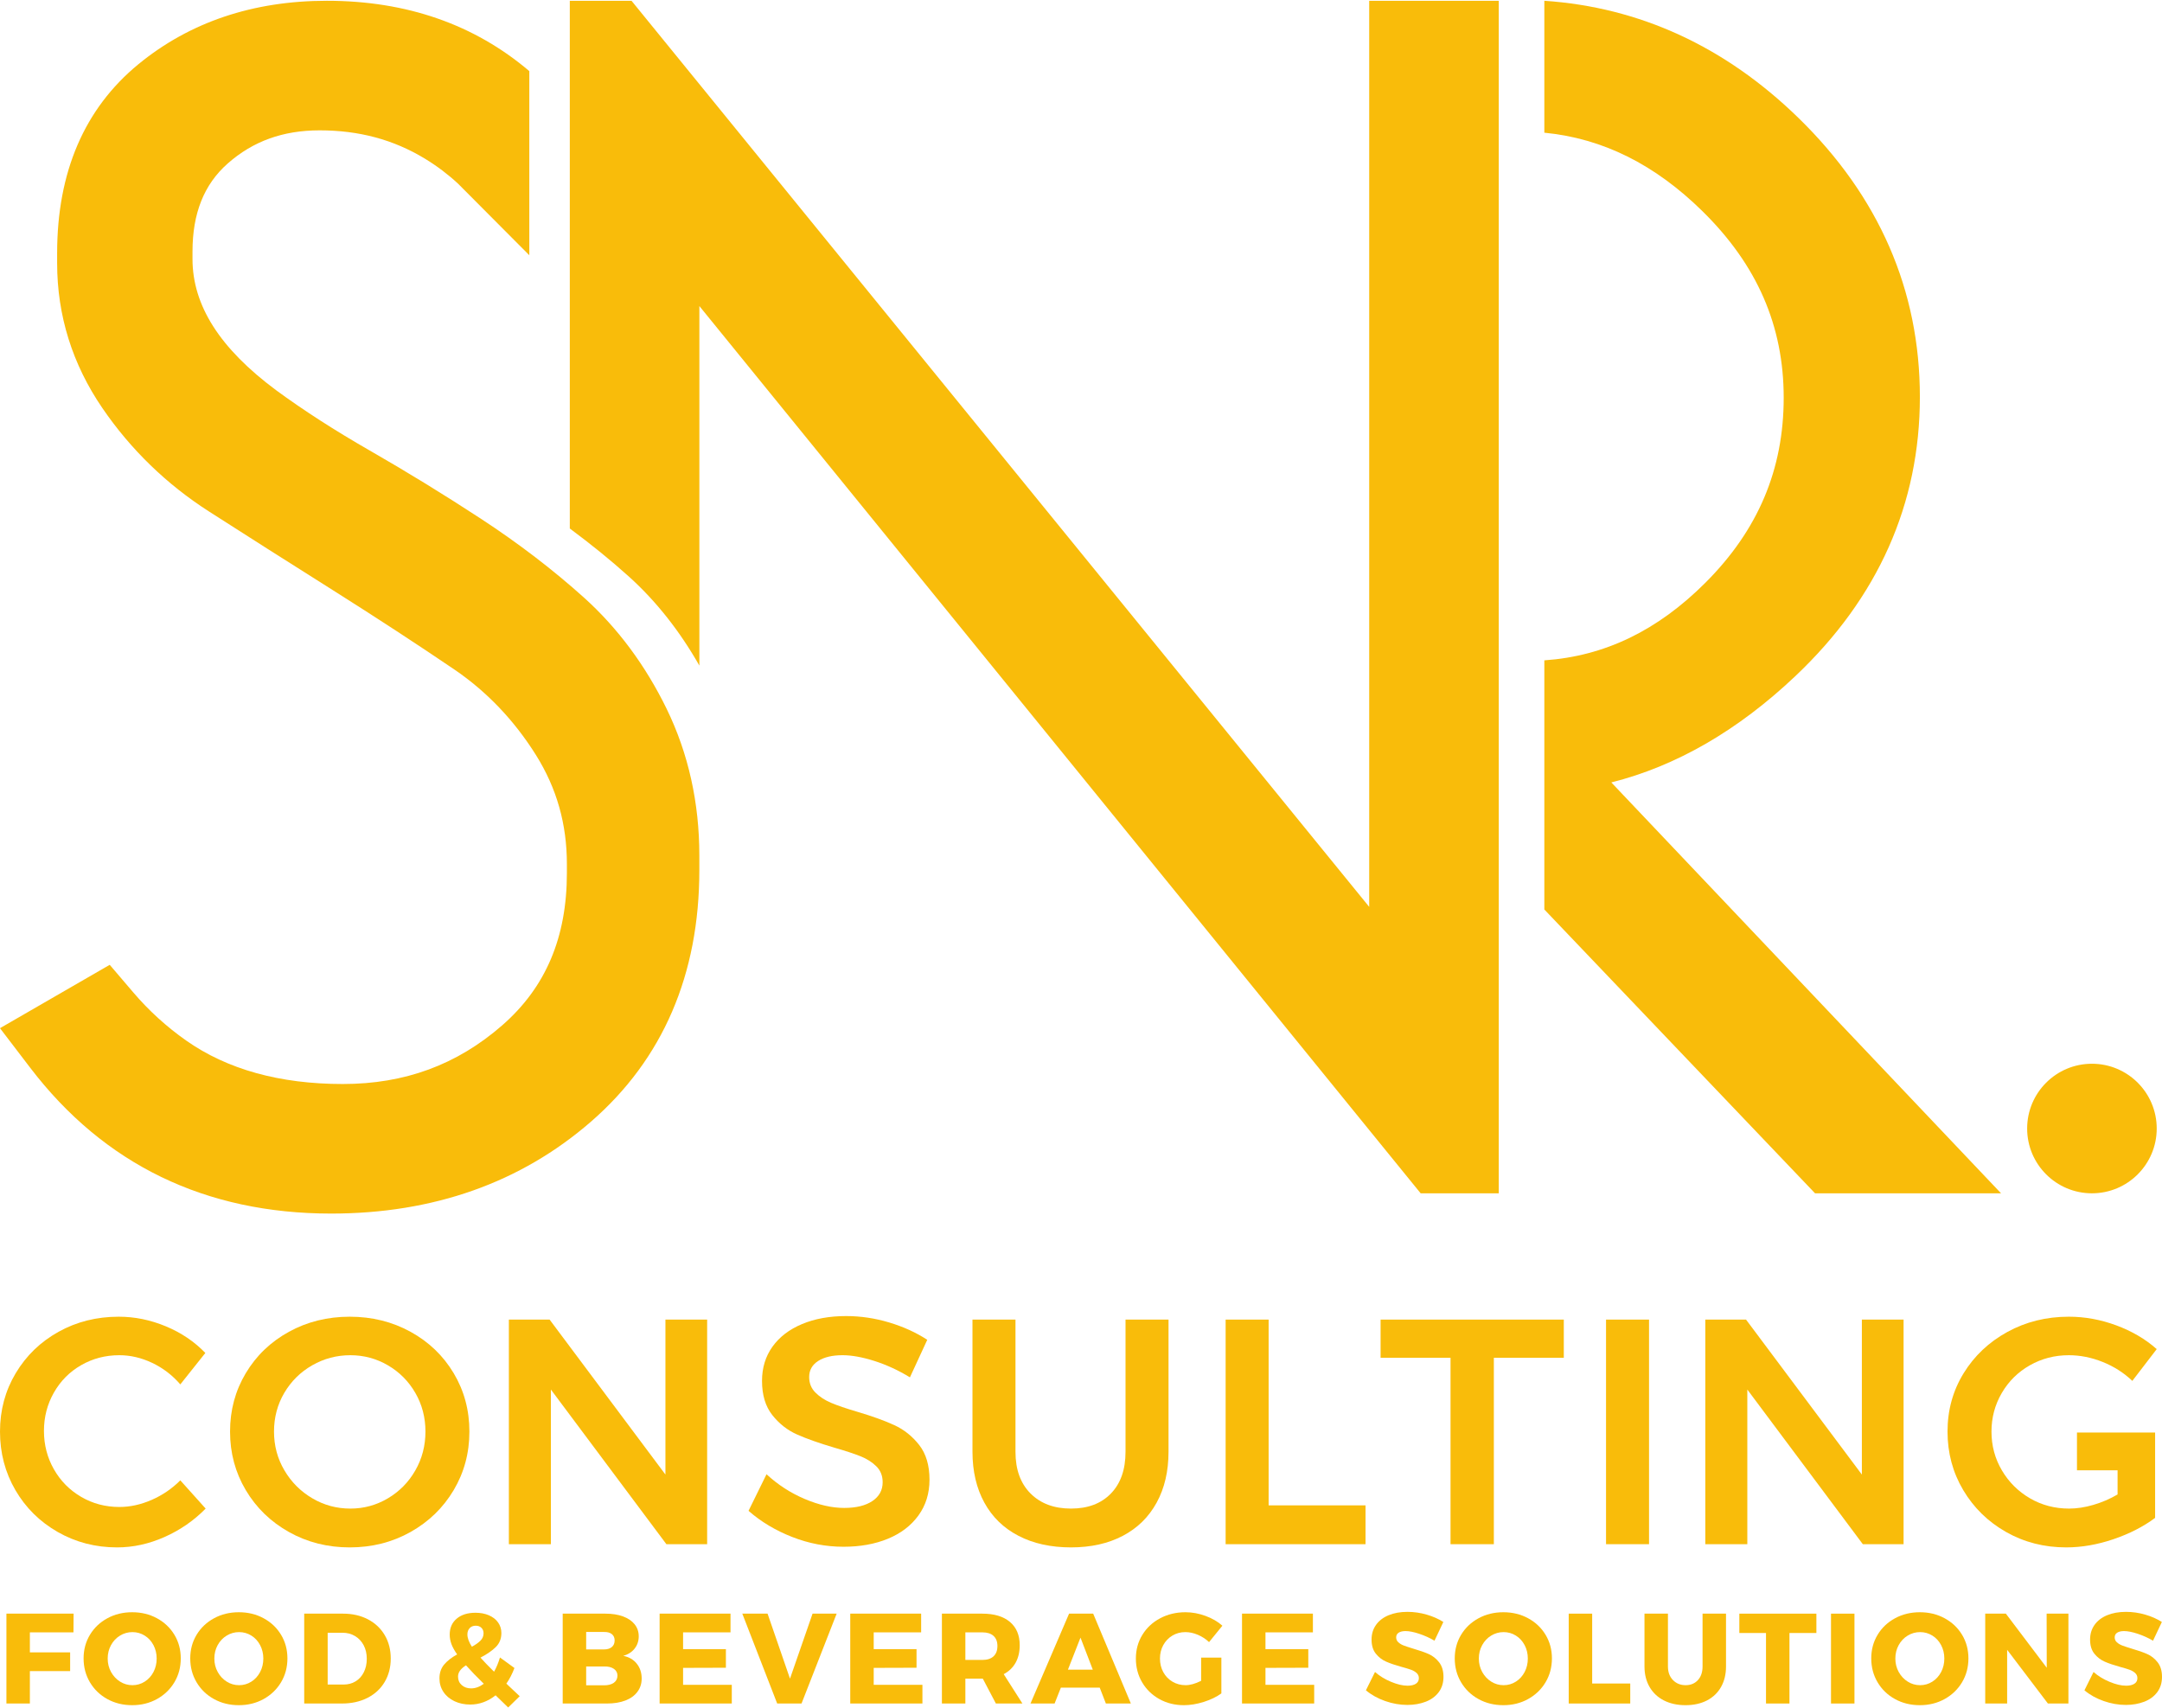 <?xml version="1.0" encoding="UTF-8"?>
<!DOCTYPE svg PUBLIC "-//W3C//DTD SVG 1.1//EN" "http://www.w3.org/Graphics/SVG/1.1/DTD/svg11.dtd">
<!-- Creator: CorelDRAW X7 -->
<svg xmlns="http://www.w3.org/2000/svg" xml:space="preserve" width="567px" height="448px" version="1.1" style="shape-rendering:geometricPrecision; text-rendering:geometricPrecision; image-rendering:optimizeQuality; fill-rule:evenodd; clip-rule:evenodd"
viewBox="0 0 567000 447593"
 xmlns:xlink="http://www.w3.org/1999/xlink">
 <defs>
  <style type="text/css">
   <![CDATA[
    .fil0 {fill:#F9BC0A;fill-rule:nonzero}
   ]]>
  </style>
 </defs>
 <g id="Layer_x0020_1">
  <g id="_1973218727696">
   <path class="fil0" d="M39926 357224c-2833,-1346 -5708,-2019 -8625,-2019 -3648,0 -6984,870 -10014,2608 -3029,1742 -5412,4138 -7151,7195 -1740,3059 -2610,6410 -2610,10055 0,3647 870,6998 2610,10057 1739,3058 4122,5468 7151,7237 3030,1767 6366,2649 10014,2649 2804,0 5623,-615 8458,-1851 2831,-1234 5342,-2946 7530,-5132l6647 7405c-3086,3142 -6676,5624 -10770,7447 -4096,1821 -8246,2732 -12453,2732 -5667,0 -10856,-1346 -15567,-4036 -4712,-2696 -8414,-6356 -11108,-10983 -2692,-4628 -4038,-9747 -4038,-15354 0,-5612 1373,-10715 4122,-15315 2748,-4600 6492,-8219 11235,-10856 4737,-2636 9997,-3956 15776,-3956 4207,0 8331,844 12369,2527 4039,1680 7488,4011 10351,6983l-6564 8245c-2076,-2411 -4532,-4291 -7363,-5638z"/>
   <path class="fil0" d="M81874 357855c-3086,1768 -5526,4183 -7321,7237 -1796,3059 -2692,6439 -2692,10142 0,3701 910,7095 2734,10179 1822,3087 4263,5527 7321,7321 3056,1796 6381,2694 9971,2694 3533,0 6816,-898 9845,-2694 3030,-1794 5428,-4234 7193,-7321 1768,-3084 2652,-6478 2652,-10179 0,-3703 -884,-7083 -2652,-10142 -1765,-3054 -4163,-5469 -7193,-7237 -3029,-1767 -6312,-2649 -9845,-2649 -3590,0 -6930,882 -10013,2649zm25790 -8792c4797,2637 8568,6256 11318,10856 2747,4600 4123,9704 4123,15315 0,5607 -1376,10727 -4123,15354 -2750,4627 -6521,8288 -11318,10983 -4795,2690 -10112,4036 -15946,4036 -5835,0 -11148,-1346 -15945,-4036 -4797,-2695 -8569,-6356 -11317,-10983 -2750,-4627 -4123,-9747 -4123,-15354 0,-5611 1373,-10715 4123,-15315 2748,-4600 6520,-8219 11317,-10856 4797,-2636 10110,-3956 15945,-3956 5834,0 11151,1320 15946,3956z"/>
   <polygon class="fil0" points="174515,345866 185455,345866 185455,404768 174767,404768 144476,364211 144476,404768 133453,404768 133453,345866 144140,345866 174515,386507 "/>
   <path class="fil0" d="M229335 356719c-3169,-1008 -5961,-1514 -8372,-1514 -2692,0 -4825,506 -6395,1514 -1571,1012 -2357,2415 -2357,4208 0,1629 548,2987 1643,4081 1092,1095 2468,1994 4122,2692 1654,702 3913,1474 6774,2315 3981,1178 7249,2356 9802,3534 2553,1178 4725,2917 6523,5216 1794,2301 2692,5331 2692,9088 0,3593 -969,6719 -2903,9384 -1936,2666 -4601,4697 -7994,6100 -3395,1401 -7279,2103 -11654,2103 -4600,0 -9088,-854 -13464,-2566 -4376,-1710 -8190,-3999 -11444,-6857l4714 -9594c2973,2749 6309,4910 10012,6481 3703,1571 7153,2353 10349,2353 3142,0 5610,-602 7407,-1809 1792,-1204 2691,-2845 2691,-4922 0,-1681 -546,-3072 -1641,-4162 -1094,-1096 -2482,-1981 -4165,-2654 -1683,-673 -3985,-1429 -6899,-2269 -3984,-1179 -7237,-2327 -9761,-3451 -2524,-1121 -4684,-2821 -6479,-5090 -1796,-2273 -2693,-5261 -2693,-8962 0,-3422 911,-6410 2735,-8963 1822,-2549 4403,-4530 7741,-5930 3336,-1403 7195,-2105 11570,-2105 3815,0 7586,563 11318,1683 3729,1123 7052,2636 9971,4542l-4544 9845c-3029,-1852 -6129,-3279 -9299,-4291z"/>
   <path class="fil0" d="M270270 391472c2637,2639 6170,3956 10603,3956 4430,0 7922,-1317 10476,-3956 2551,-2638 3827,-6281 3827,-10940l0 -34666 11276 0 0 34666c0,5106 -1039,9552 -3113,13337 -2076,3787 -5035,6691 -8878,8708 -3843,2022 -8371,3030 -13588,3030 -5274,0 -9861,-1008 -13757,-3030 -3901,-2017 -6888,-4921 -8963,-8708 -2075,-3785 -3114,-8231 -3114,-13337l0 -34666 11277 0 0 34666c0,4659 1316,8302 3954,10940z"/>
   <polygon class="fil0" points="321431,345866 332707,345866 332707,394584 358119,394584 358119,404768 321431,404768 "/>
   <polygon class="fil0" points="362070,345866 410117,345866 410117,355879 391773,355879 391773,404768 380413,404768 380413,355879 362070,355879 "/>
   <polygon class="fil0" points="421196,345866 432472,345866 432472,404767 421196,404767 "/>
   <polygon class="fil0" points="488288,345866 499227,345866 499227,404768 488540,404768 458248,364211 458248,404768 447226,404768 447226,345866 457912,345866 488288,386507 "/>
   <path class="fil0" d="M555349 375489l-10648 0 0 9896 10648 0 0 6340c-2018,1179 -4136,2089 -6352,2733 -2217,648 -4334,971 -6352,971 -3759,0 -7183,-899 -10267,-2696 -3086,-1793 -5540,-4233 -7363,-7320 -1823,-3084 -2734,-6478 -2734,-10180 0,-3647 896,-7012 2692,-10099 1796,-3084 4250,-5511 7363,-7279 3114,-1766 6521,-2649 10225,-2649 2971,0 5931,590 8877,1767 2944,1178 5538,2833 7783,4965l6394 -8332c-2974,-2634 -6507,-4710 -10602,-6226 -4095,-1513 -8247,-2273 -12452,-2273 -5892,0 -11263,1336 -16115,3998 -4852,2665 -8681,6284 -11486,10856 -2805,4571 -4206,9661 -4206,15272 0,5609 1373,10728 4122,15356 2747,4627 6492,8287 11235,10981 4738,2692 9997,4037 15775,4037 4041,0 8162,-715 12370,-2143 4208,-1430 7854,-3297 10939,-5596l0 -22384 -9846 0 0 5z"/>
   <polygon class="fil0" points="1683,422981 19300,422981 19267,427890 7835,427890 7835,433136 18393,433136 18393,438045 7835,438045 7835,446549 1683,446549 "/>
   <path class="fil0" d="M31487 428732c-998,604 -1788,1439 -2372,2502 -583,1067 -873,2236 -873,3516 0,1299 297,2481 890,3546 595,1064 1386,1906 2372,2522 985,617 2062,924 3227,924 1165,0 2235,-307 3211,-924 975,-616 1743,-1458 2304,-2522 558,-1065 840,-2247 840,-3546 0,-1280 -282,-2449 -840,-3516 -561,-1063 -1329,-1898 -2304,-2502 -976,-604 -2046,-908 -3211,-908 -1165,0 -2246,304 -3244,908zm9682 -4538c1939,1051 3464,2497 4573,4334 1109,1841 1665,3901 1665,6187 0,2309 -556,4393 -1665,6255 -1109,1859 -2634,3326 -4573,4405 -1938,1074 -4106,1612 -6505,1612 -2398,0 -4567,-531 -6507,-1598 -1937,-1062 -3462,-2533 -4570,-4403 -1111,-1871 -1665,-3962 -1665,-6271 0,-2286 554,-4346 1665,-6187 1108,-1837 2633,-3283 4570,-4334 1940,-1055 4109,-1583 6507,-1583 2399,0 4567,528 6505,1583z"/>
   <path class="fil0" d="M59460 428732c-999,604 -1789,1439 -2372,2502 -583,1067 -873,2236 -873,3516 0,1299 296,2481 890,3546 594,1064 1385,1906 2372,2522 984,617 2062,924 3227,924 1164,0 2235,-307 3210,-924 975,-616 1744,-1458 2303,-2522 560,-1065 841,-2247 841,-3546 0,-1280 -281,-2449 -841,-3516 -559,-1063 -1328,-1898 -2303,-2502 -975,-604 -2046,-908 -3210,-908 -1165,0 -2246,304 -3244,908zm9682 -4538c1939,1051 3462,2497 4572,4334 1109,1841 1664,3901 1664,6187 0,2309 -555,4393 -1664,6255 -1110,1859 -2633,3326 -4572,4405 -1939,1074 -4107,1612 -6505,1612 -2398,0 -4568,-531 -6507,-1598 -1938,-1062 -3463,-2533 -4572,-4403 -1110,-1871 -1664,-3962 -1664,-6271 0,-2286 554,-4346 1664,-6187 1109,-1837 2634,-3283 4572,-4334 1939,-1055 4109,-1583 6507,-1583 2398,0 4566,528 6505,1583z"/>
   <path class="fil0" d="M93264 440733c918,-559 1635,-1354 2152,-2388 515,-1029 773,-2205 773,-3529 0,-1346 -275,-2533 -823,-3563 -550,-1030 -1306,-1832 -2270,-2403 -963,-574 -2063,-859 -3295,-859l-3867 0 0 13584 4170 0c1187,0 2241,-280 3160,-842zm3210 -16272c1895,988 3368,2370 4422,4152 1054,1783 1580,3828 1580,6137 0,2307 -532,4358 -1597,6154 -1065,1791 -2566,3180 -4505,4167 -1939,986 -4164,1478 -6673,1478l-9919 0 0 -23568 10155 0c2464,0 4643,493 6537,1480z"/>
   <path class="fil0" d="M123756 431657c985,-538 1742,-1075 2269,-1616 527,-537 791,-1175 791,-1913 0,-583 -184,-1061 -556,-1431 -369,-370 -869,-553 -1496,-553 -673,0 -1204,213 -1596,638 -393,425 -589,975 -589,1646 0,942 392,2017 1177,3229zm3126 9715c-1793,-1748 -3351,-3360 -4672,-4840 -673,426 -1189,878 -1546,1361 -360,483 -539,1014 -539,1597 0,918 325,1665 975,2236 650,572 1469,857 2454,857 1121,0 2231,-403 3328,-1211zm6389 6220l-1244 -1209c-494,-450 -1177,-1112 -2051,-1984 -2040,1614 -4260,2421 -6657,2421 -1523,0 -2902,-292 -4134,-875 -1234,-583 -2198,-1396 -2892,-2438 -696,-1042 -1042,-2225 -1042,-3546 0,-1457 413,-2672 1244,-3648 827,-974 1960,-1855 3395,-2639 -694,-988 -1194,-1890 -1497,-2706 -302,-818 -454,-1653 -454,-2506 0,-1746 610,-3139 1834,-4168 1221,-1033 2862,-1546 4924,-1546 1323,0 2498,221 3531,671 1031,450 1833,1075 2404,1883 570,806 857,1726 857,2755 0,1480 -482,2704 -1445,3666 -964,963 -2311,1894 -4036,2792 874,985 2063,2217 3565,3697 604,-1075 1121,-2321 1546,-3733l3798 2758c-582,1546 -1288,2912 -2117,4100l1244 1179 2253 2118 -3026 2958z"/>
   <path class="fil0" d="M160990 441104c627,-449 941,-1075 941,-1883 0,-739 -314,-1327 -941,-1765 -629,-438 -1480,-645 -2557,-624l-4706 0 0 4943 4706 0c1077,0 1928,-222 2557,-671zm-538 -9364c492,-413 740,-992 740,-1733 0,-717 -248,-1269 -740,-1664 -493,-392 -1166,-574 -2019,-553l-4706 0 0 4572 4706 0c853,0 1526,-206 2019,-622zm2942 -8034c1310,482 2323,1171 3041,2067 717,896 1077,1950 1077,3159 0,1233 -366,2309 -1093,3230 -729,917 -1721,1545 -2975,1882 1500,292 2683,975 3547,2050 862,1075 1293,2376 1293,3902 0,1321 -368,2481 -1109,3477 -740,999 -1793,1761 -3160,2287 -1367,527 -2970,790 -4807,790l-11634 0 0 -23569 11196 0c1770,0 3312,241 4624,725z"/>
   <polygon class="fil0" points="172991,422981 191583,422981 191583,427890 179144,427890 179144,432296 190373,432296 190373,437170 179144,437204 179144,441641 191919,441641 191919,446549 172991,446549 "/>
   <polygon class="fil0" points="194675,422981 201299,422981 207182,440029 213100,422981 219420,422981 210208,446549 203821,446549 "/>
   <polygon class="fil0" points="222984,422981 241576,422981 241576,427890 229137,427890 229137,432296 240366,432296 240366,437170 229137,437204 229137,441641 241912,441641 241912,446549 222984,446549 "/>
   <path class="fil0" d="M253174 435120l4471 0c1256,0 2224,-312 2909,-941 683,-630 1025,-1536 1025,-2726 0,-1142 -342,-2022 -1025,-2639 -685,-614 -1653,-924 -2909,-924l-4471 0 0 7230zm8002 11430l-3429 -6522 -136 0 -4437 0 0 6522 -6152 0 0 -23569 10589 0c3116,0 5532,724 7247,2169 1714,1447 2570,3482 2570,6103 0,1770 -358,3303 -1075,4590 -718,1288 -1760,2290 -3126,3006l4908 7701 -6959 0z"/>
   <path class="fil0" d="M280071 437675l6523 0 -3228 -8405 -3295 8405zm9952 8875l-1614 -4168 -10186 0 -1648 4168 -6321 0 10119 -23568 6322 0 9883 23568 -6555 0z"/>
   <path class="fil0" d="M315003 434515l5310 0 0 9380c-1254,917 -2795,1662 -4621,2236 -1827,572 -3560,857 -5196,857 -2375,0 -4520,-532 -6438,-1598 -1916,-1063 -3423,-2527 -4521,-4387 -1098,-1861 -1647,-3946 -1647,-6254 0,-2287 566,-4352 1697,-6203 1132,-1849 2690,-3302 4673,-4352 1984,-1054 4197,-1583 6640,-1583 1748,0 3497,320 5245,961 1748,637 3227,1494 4437,2572l-3496 4302c-852,-805 -1831,-1448 -2941,-1918 -1110,-471 -2203,-704 -3278,-704 -1256,0 -2387,303 -3396,908 -1008,604 -1804,1434 -2388,2488 -583,1054 -873,2230 -873,3529 0,1322 290,2515 873,3581 584,1064 1391,1899 2421,2503 1032,608 2175,909 3430,909 1187,0 2544,-380 4069,-1142l0 -6085z"/>
   <polygon class="fil0" points="325727,422981 344319,422981 344319,427890 331878,427890 331878,432296 343109,432296 343109,437170 331878,437204 331878,441641 344655,441641 344655,446549 325727,446549 "/>
   <path class="fil0" d="M372190 428261c-1423,-471 -2616,-708 -3582,-708 -760,0 -1360,143 -1797,422 -438,280 -657,689 -657,1228 0,516 192,948 573,1294 381,346 850,628 1412,841 560,213 1389,487 2489,823 1635,471 2985,942 4050,1413 1064,470 1978,1193 2740,2168 762,976 1144,2246 1144,3816 0,1567 -415,2906 -1244,4015 -829,1112 -1968,1948 -3413,2506 -1446,559 -3054,842 -4825,842 -1951,0 -3894,-344 -5832,-1027 -1939,-683 -3615,-1619 -5028,-2807l2387 -4808c1189,1054 2595,1917 4220,2588 1625,674 3065,1011 4321,1011 919,0 1641,-170 2167,-507 527,-335 792,-826 792,-1479 0,-538 -198,-984 -589,-1343 -392,-358 -886,-643 -1479,-859 -594,-213 -1431,-466 -2506,-756 -1614,-447 -2947,-901 -4000,-1362 -1053,-458 -1955,-1154 -2706,-2083 -752,-930 -1127,-2169 -1127,-3715 0,-1458 388,-2735 1161,-3833 773,-1097 1870,-1945 3293,-2539 1423,-593 3077,-891 4960,-891 1703,0 3385,243 5043,724 1659,482 3115,1126 4371,1934l-2321 4908c-1254,-740 -2594,-1344 -4017,-1816z"/>
   <path class="fil0" d="M391083 428732c-998,604 -1787,1439 -2370,2502 -584,1067 -874,2236 -874,3516 0,1299 297,2481 890,3546 594,1064 1385,1906 2371,2522 986,617 2063,924 3228,924 1165,0 2235,-307 3210,-924 975,-616 1743,-1458 2304,-2522 559,-1065 841,-2247 841,-3546 0,-1280 -282,-2449 -841,-3516 -561,-1063 -1329,-1898 -2304,-2502 -975,-604 -2045,-908 -3210,-908 -1165,0 -2246,304 -3245,908zm9683 -4538c1939,1051 3463,2497 4572,4334 1109,1841 1665,3901 1665,6187 0,2309 -556,4393 -1665,6255 -1109,1859 -2633,3326 -4572,4405 -1938,1074 -4107,1612 -6505,1612 -2399,0 -4567,-531 -6507,-1598 -1937,-1062 -3462,-2533 -4571,-4403 -1111,-1871 -1665,-3962 -1665,-6271 0,-2286 554,-4346 1665,-6187 1109,-1837 2634,-3283 4571,-4334 1940,-1055 4108,-1583 6507,-1583 2398,0 4567,528 6505,1583z"/>
   <polygon class="fil0" points="411406,422981 417558,422981 417558,441304 427544,441304 427544,446549 411406,446549 "/>
   <path class="fil0" d="M438741 440396c875,899 1983,1346 3329,1346 1321,0 2391,-441 3211,-1327 817,-884 1227,-2079 1227,-3583l0 -13851 6152 0 0 13851c0,2042 -432,3829 -1295,5365 -863,1534 -2096,2716 -3698,3546 -1602,828 -3479,1245 -5632,1245 -2150,0 -4040,-417 -5666,-1245 -1625,-830 -2879,-2012 -3764,-3546 -886,-1536 -1327,-3323 -1327,-5365l0 -13851 6152 0 0 13851c0,1481 436,2668 1311,3564z"/>
   <polygon class="fil0" points="456155,422981 476361,422981 476361,428057 469300,428057 469300,446549 463147,446549 463147,428057 456155,428057 "/>
   <polygon class="fil0" points="480194,422981 486347,422981 486347,446550 480194,446550 "/>
   <path class="fil0" d="M500315 428732c-999,604 -1789,1439 -2372,2502 -583,1067 -873,2236 -873,3516 0,1299 296,2481 890,3546 594,1064 1385,1906 2372,2522 984,617 2062,924 3227,924 1164,0 2235,-307 3210,-924 976,-616 1744,-1458 2303,-2522 560,-1065 841,-2247 841,-3546 0,-1280 -281,-2449 -841,-3516 -559,-1063 -1327,-1898 -2303,-2502 -975,-604 -2046,-908 -3210,-908 -1165,0 -2247,304 -3244,908zm9682 -4538c1939,1051 3462,2497 4572,4334 1109,1841 1664,3901 1664,6187 0,2309 -555,4393 -1664,6255 -1110,1859 -2633,3326 -4572,4405 -1939,1074 -4107,1612 -6505,1612 -2398,0 -4568,-531 -6507,-1598 -1938,-1062 -3462,-2533 -4572,-4403 -1110,-1871 -1664,-3962 -1664,-6271 0,-2286 554,-4346 1664,-6187 1110,-1837 2634,-3283 4572,-4334 1939,-1055 4109,-1583 6507,-1583 2398,0 4566,528 6505,1583z"/>
   <polygon class="fil0" points="536742,422981 542457,422981 542457,446549 537077,446549 526387,432462 526387,446549 520637,446549 520637,422981 526050,422981 536775,437170 "/>
   <path class="fil0" d="M560629 428261c-1424,-471 -2617,-708 -3582,-708 -760,0 -1360,143 -1797,422 -438,280 -657,689 -657,1228 0,516 192,948 573,1294 381,346 850,628 1412,841 559,213 1388,487 2489,823 1634,471 2985,942 4050,1413 1064,470 1977,1193 2739,2168 762,976 1144,2246 1144,3816 0,1567 -415,2906 -1244,4015 -829,1112 -1967,1948 -3412,2506 -1446,559 -3055,842 -4826,842 -1950,0 -3893,-344 -5832,-1027 -1939,-683 -3614,-1619 -5027,-2807l2387 -4808c1188,1054 2595,1917 4220,2588 1625,674 3065,1011 4320,1011 919,0 1642,-170 2167,-507 527,-335 793,-826 793,-1479 0,-538 -198,-984 -590,-1343 -392,-358 -885,-643 -1479,-859 -594,-213 -1430,-466 -2505,-756 -1614,-447 -2947,-901 -4001,-1362 -1053,-458 -1955,-1154 -2706,-2083 -751,-930 -1126,-2169 -1126,-3715 0,-1458 387,-2735 1160,-3833 773,-1097 1870,-1945 3294,-2539 1423,-593 3077,-891 4959,-891 1703,0 3386,243 5044,724 1658,482 3115,1126 4370,1934l-2320 4908c-1254,-740 -2594,-1344 -4017,-1816z"/>
   <path class="fil0" d="M422579 204993c17019,-4277 33197,-13615 48302,-27919 21645,-20484 32620,-45103 32620,-73172 0,-28001 -10741,-52649 -31924,-73257 -19211,-18685 -41580,-28951 -66564,-30644l0 34596c15341,1502 28988,8302 41540,20657 14287,14069 21234,30043 21234,48840 0,18836 -6714,34706 -20527,48518 -12575,12573 -26435,19265 -42247,20363l0 65337 70996 74436 48779 0 -102209 -107755z"/>
   <path class="fil0" d="M174844 185711c-5563,-11403 -12835,-21204 -21625,-29133 -8130,-7324 -17291,-14334 -27231,-20829 -9608,-6279 -19382,-12274 -29053,-17820 -9102,-5218 -17363,-10540 -24502,-15782 -14768,-10964 -21948,-22235 -21948,-34454l0 -1900c0,-10061 3018,-17619 9223,-23106 6628,-5857 14514,-8705 24108,-8705 10359,0 19403,2434 27650,7444 3107,1888 6020,4089 8663,6540l18690 18771 0 -48288c-14381,-12235 -32186,-18449 -53102,-18449 -19360,0 -35996,5607 -49451,16668 -14121,11613 -21280,28267 -21280,49506l0 2659c0,13707 3999,26492 11878,38005 7422,10854 16834,19975 27969,27111 9898,6347 20683,13200 32353,20553 11524,7273 22276,14292 31954,20863 8498,5777 15702,13322 21410,22424 5465,8731 8124,18102 8124,28656l0 2278c0,16929 -5548,30001 -16957,39965 -11876,10361 -25557,15398 -41823,15398 -16498,0 -30311,-3832 -41064,-11400 -5132,-3604 -9793,-7843 -13848,-12594l-6203 -7266 -28779 16618 7928 10381c19376,25375 45933,38238 78927,38238 26794,0 49709,-8103 68106,-24080 18879,-16388 28450,-38601 28450,-66019l0 -3797c0,-13853 -2881,-26791 -8566,-38454l-1 -2z"/>
   <path class="fil0" d="M393061 312748l0 -312747 -33980 0 0 237620 -193461 -237620 -16185 0 0 138396c5485,4075 10698,8281 15511,12618 7246,6536 13395,14409 18471,23337l0 -94291 189162 232687 20482 0z"/>
   <path class="fil0" d="M548626 278768l0 0c-9383,0 -16991,7607 -16991,16990 0,9383 7608,16990 16991,16990 9383,0 16990,-7607 16990,-16990 0,-9383 -7607,-16990 -16990,-16990z"/>
  </g>
 </g>
</svg>
